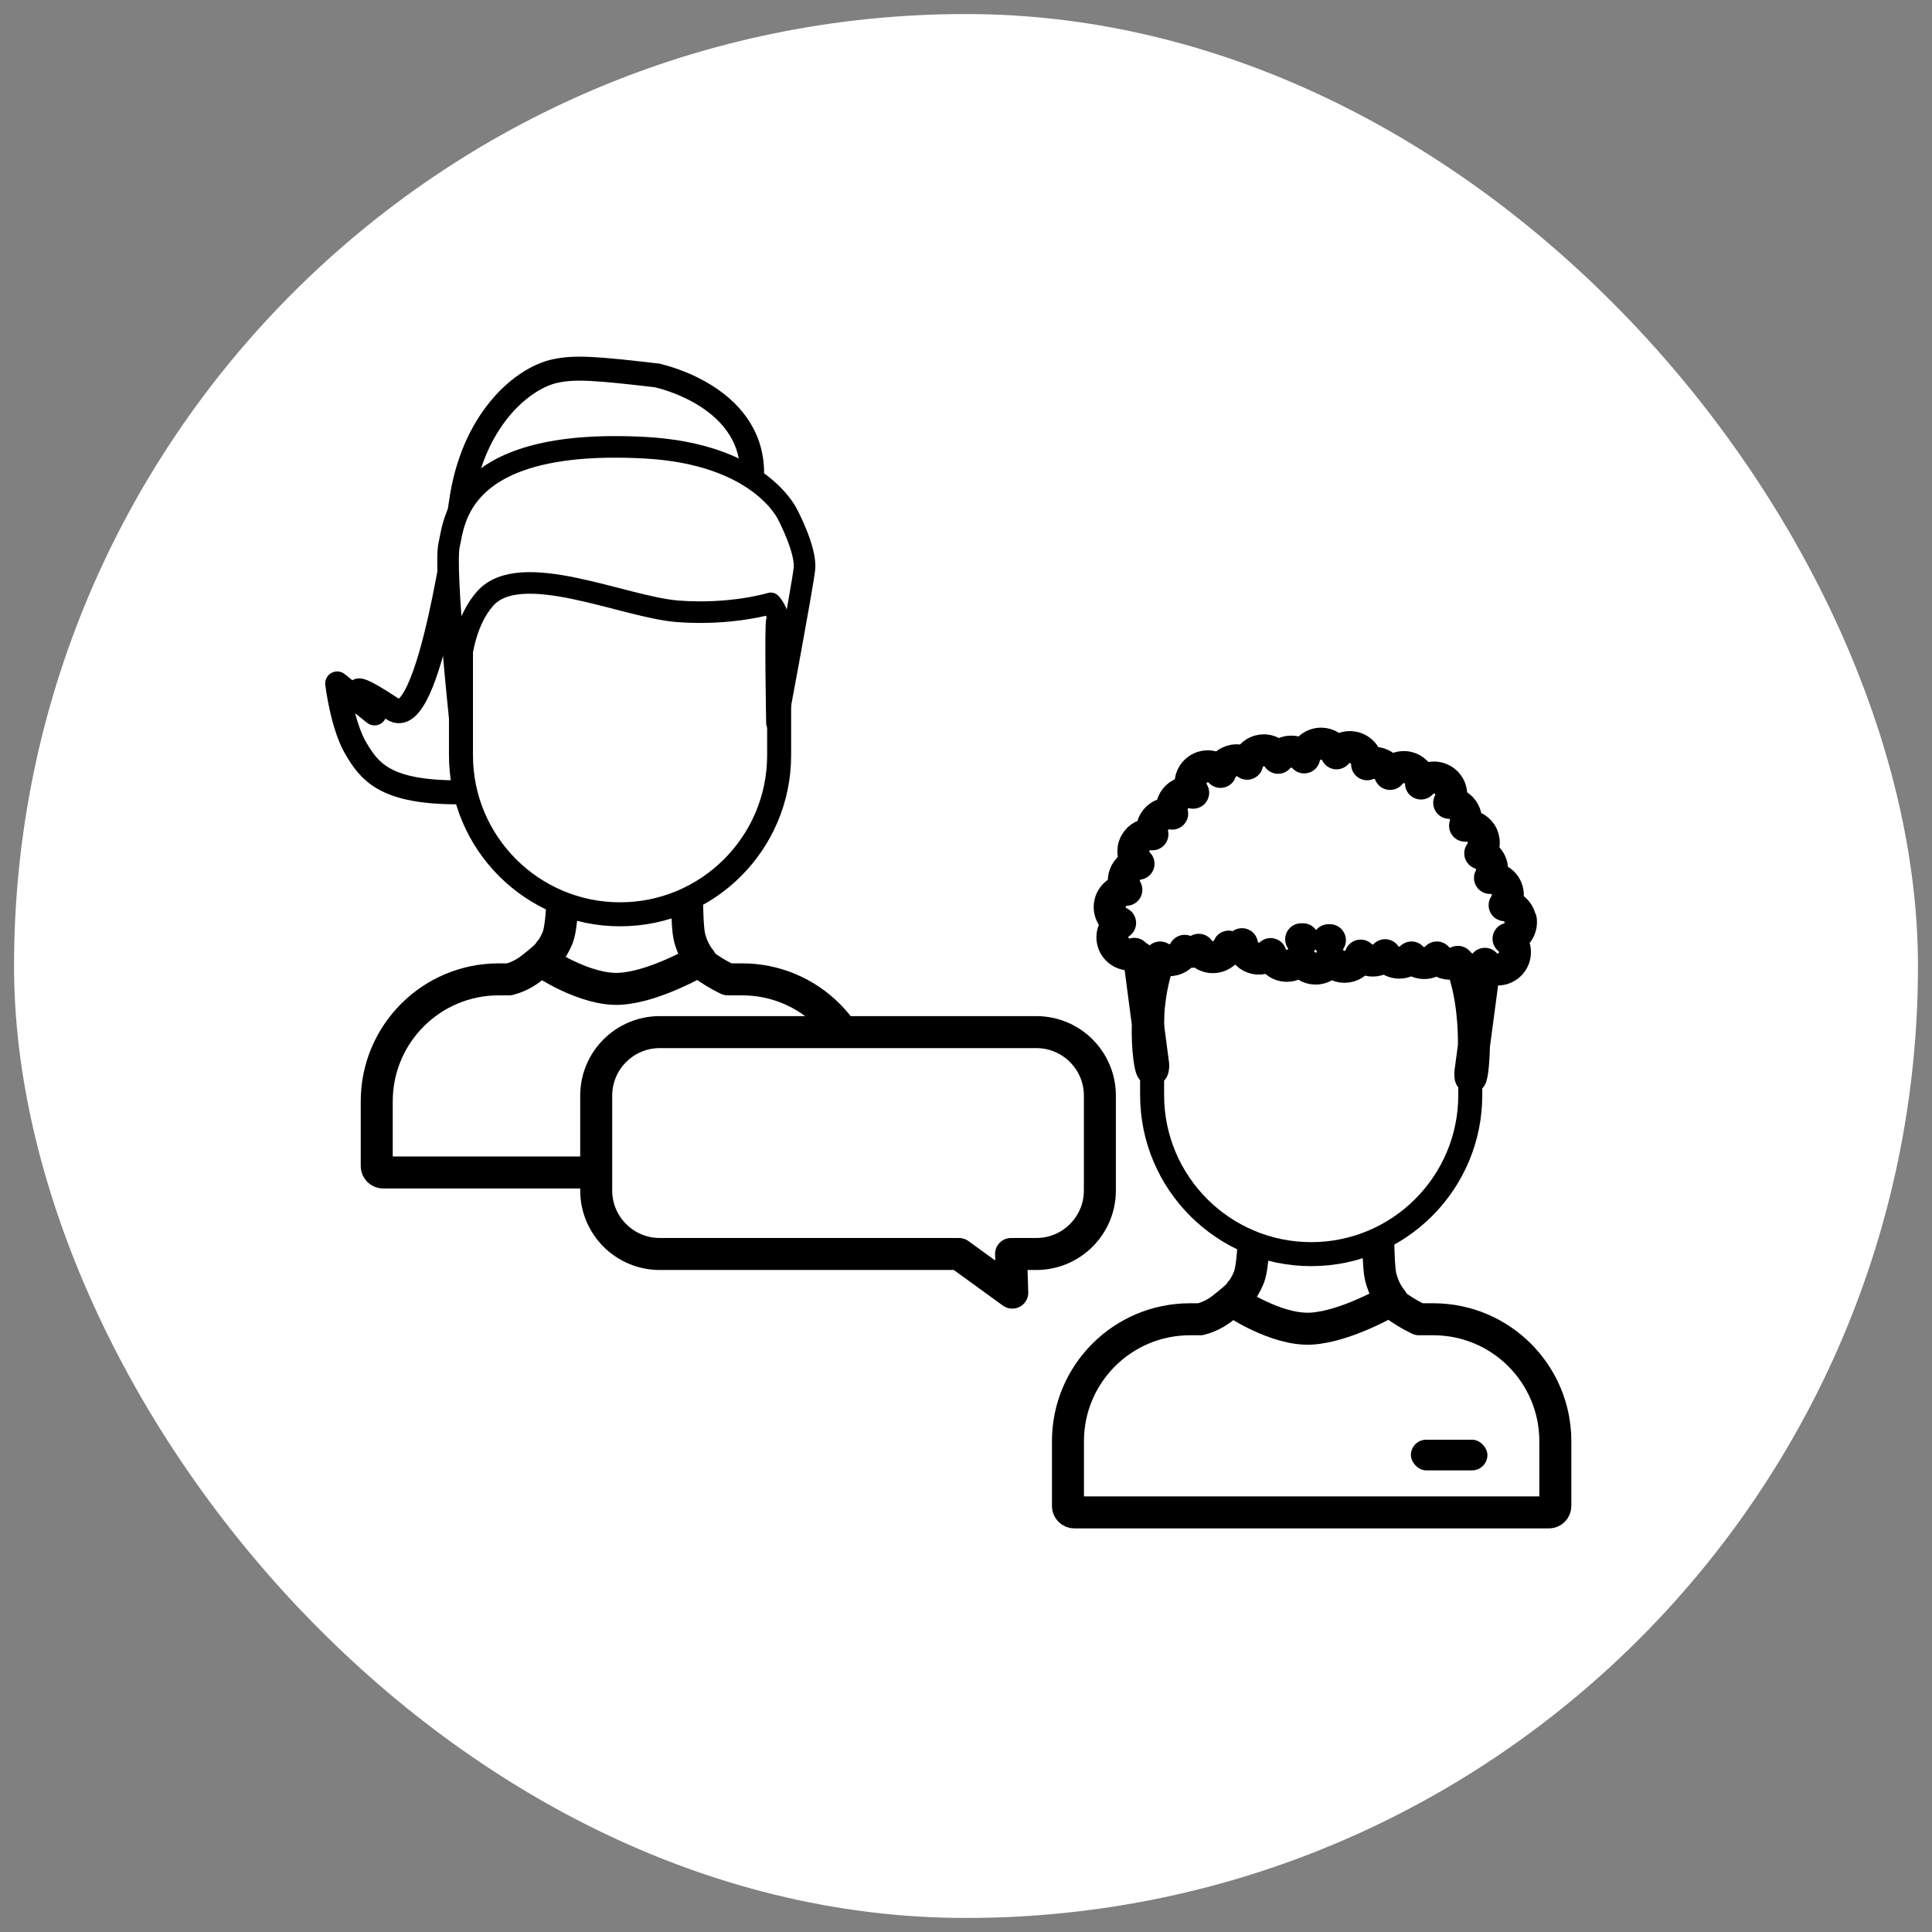 <?xml version="1.0" encoding="UTF-8"?><svg id="In-store" xmlns="http://www.w3.org/2000/svg" viewBox="0 0 256 256"><rect x="0" y="0" width="256" height="256" fill="#808080" stroke="none"/><defs><style>.cls-1{stroke-width:3.18px;}.cls-1,.cls-2,.cls-3,.cls-4{fill:#fff;}.cls-1,.cls-2,.cls-4{stroke:#000;stroke-linecap:round;stroke-linejoin:round;}.cls-2{stroke-width:2.86px;}.cls-4{stroke-width:4.24px;}</style></defs><rect class="cls-3" x="1.86" y="1.86" width="252.28" height="252.28" rx="126.14" ry="126.14"/><g><g><path class="cls-1" d="M87.17,49.76c-8.37-.98-10.98-1.15-13.59-.6-4.16,.88-10.51,6.02-12.33,16.35-.57,3.23-4.34,31.68-9.16,28.48-4.97-3.31-4.62-2.4-4.62-2.4l2.16,2.94-4.95-3.97s.66,5.54,2.46,8.59,3.78,5.67,12.69,5.83c10.72,.19,14.45-2.88,19.78-15.63,5.34-12.75,19.23-16.57,20-25.54,.96-11.21-12.44-14.03-12.44-14.03Z"/><path class="cls-4" d="M98.32,129.77h-1.89c-.83-.4-4.37-2.2-4.85-3.92,0,0-4.87,3.6-9.5,3.39-6.54-.31-9.27-3.15-9.27-3.15,0,0,.18,.21-2.46,2.26-1.16,.9-2.31,1.27-2.89,1.42h-1.38c-8.92,0-16.16,7.23-16.16,16.16v8.59c0,.46,.38,.84,.84,.84h62.9c.46,0,.84-.38,.84-.84v-8.59c0-8.92-7.23-16.16-16.16-16.16Z"/><path class="cls-4" d="M74.64,115.49s0,6.91-.75,8.76c-.75,1.84-2.04,3.16-2.04,3.16,0,0,5.65,3.88,10.31,3.61,4.66-.27,10.67-3.82,10.67-3.82,0,0-1.1-1.24-1.51-3.22-.41-1.98-.32-10.81-.32-10.81l-16.35,2.33Z"/><path class="cls-1" d="M70.62,65.69h23.09c5.26,0,9.53,4.27,9.53,9.53v24.85c0,11.63-9.44,21.08-21.08,21.08h0c-11.63,0-21.08-9.44-21.08-21.08v-24.85c0-5.26,4.27-9.53,9.53-9.53Z"/><path class="cls-2" d="M60.95,95.41s-2.14-20.14-1.44-23.2c.7-3.05,1.16-14.2,25.87-12.89,15.44,.81,19.01,8.91,19.01,8.91,0,0,2.47,4.67,2.2,7.14s-3.64,20.41-3.64,20.41c0,0-.24-13.04,0-13.63,.34-.84-.82-2.2-.82-2.2,0,0-5.22,1.6-12.35,1.05-7.14-.55-20.86-7-25.53-1.65-4.67,5.35-3.29,16.06-3.29,16.06Z"/></g><path class="cls-4" d="M137.33,166.16h-3.36l.16,5.12-7.06-5.12h-39.65c-4.65,0-8.42-3.77-8.42-8.42v-12.56c0-4.65,3.77-8.42,8.42-8.42h49.9c4.65,0,8.42,3.77,8.42,8.42v12.56c0,4.65-3.77,8.42-8.42,8.42Z"/><g><path class="cls-4" d="M189.91,174.81h-1.89c-.83-.4-4.37-2.2-4.85-3.92,0,0-4.87,3.6-9.5,3.39-6.54-.31-9.27-3.15-9.27-3.15,0,0,.18,.21-2.46,2.26-1.16,.9-2.31,1.27-2.89,1.42h-1.38c-8.92,0-16.16,7.23-16.16,16.16v8.59c0,.46,.38,.84,.84,.84h62.9c.46,0,.84-.38,.84-.84v-8.59c0-8.92-7.23-16.16-16.16-16.16Z"/><rect x="186.95" y="190.77" width="10.14" height="4.06" rx="2.03" ry="2.03"/><path class="cls-4" d="M166.23,160.52s0,6.91-.75,8.76c-.75,1.84-2.04,3.16-2.04,3.16,0,0,5.65,3.88,10.31,3.61,4.66-.27,10.67-3.82,10.67-3.82,0,0-1.1-1.24-1.51-3.22-.41-1.98-.32-10.81-.32-10.81l-16.35,2.33Z"/><path class="cls-1" d="M162.2,110.72h23.09c5.26,0,9.53,4.27,9.53,9.53v24.85c0,11.63-9.44,21.08-21.08,21.08h0c-11.63,0-21.08-9.44-21.08-21.08v-24.85c0-5.26,4.27-9.53,9.53-9.53Z"/><path class="cls-4" d="M201.46,121.93c-.14-1.09-1.03-1.91-2.09-1.99,.39-.55,.54-1.27,.34-1.97-.3-1.03-1.26-1.68-2.28-1.64,.34-.62,.39-1.39,.06-2.07-.28-.59-.78-1-1.35-1.19,.58-.76,.65-1.84,.08-2.68-.48-.71-1.3-1.05-2.09-.98,.26-.78,.11-1.67-.49-2.31-.44-.46-1.02-.7-1.61-.72,.3-.58,.36-1.28,.1-1.93-.48-1.17-1.82-1.73-2.99-1.25-.34,.14-.63,.36-.85,.62-.04-.77-.46-1.5-1.18-1.9-1.01-.55-2.25-.26-2.92,.63-.23-.6-.71-1.11-1.36-1.34-.57-.2-1.16-.16-1.68,.06,0-1.08-.77-2.03-1.87-2.24-.84-.16-1.66,.17-2.18,.79-.36-.74-1.1-1.26-1.98-1.28-1.13-.03-2.08,.75-2.31,1.82-.49-.54-1.22-.85-2-.75-.59,.08-1.1,.38-1.46,.8-.55-.79-1.55-1.18-2.52-.9-.82,.24-1.4,.91-1.58,1.69-.66-.49-1.55-.62-2.35-.24-.58,.27-.99,.76-1.18,1.32-.76-.82-2.02-.99-2.97-.34-1.02,.7-1.29,2.06-.65,3.1-.74-.19-1.55-.01-2.14,.55-.62,.59-.83,1.44-.64,2.22-.81-.14-1.66,.15-2.2,.85-.43,.56-.55,1.25-.42,1.89-.89-.09-1.8,.34-2.25,1.18-.5,.92-.3,2.02,.41,2.72-.81,.12-1.52,.66-1.82,1.49-.24,.68-.14,1.39,.21,1.96-1.05,.04-1.96,.79-2.17,1.86-.2,1.07,.38,2.11,1.34,2.53-.59,.4-1,1.07-1.02,1.83-.04,1.27,.96,2.32,2.23,2.36,.23,0,.45-.03,.67-.09,.18,.19,.4,.35,.64,.48l1.87,14.26c-.09,3.2-2.08-6.67,.91-14.26,.44,.28,.96,.42,1.51,.34,.77-.1,1.4-.57,1.74-1.22,.61,.22,1.29,.17,1.87-.14,.22,.31,.5,.57,.87,.75,1.14,.55,2.51,.07,3.06-1.07,.02-.03,.02-.07,.04-.1,.61,.14,1.24,.02,1.76-.32,.14,.79,.67,1.49,1.48,1.78,.83,.3,1.7,.08,2.31-.47,.26,.76,.9,1.37,1.74,1.52,.86,.16,1.7-.19,2.21-.83,.37,.71,1.1,1.21,1.96,1.23,.88,.03,1.65-.45,2.05-1.16,.48,.64,1.27,1.02,2.13,.91,.87-.11,1.55-.7,1.84-1.47,.57,.56,1.42,.81,2.24,.57,.4-.12,.73-.34,1-.62,.63,.9,1.83,1.25,2.86,.76,.25-.12,.46-.28,.64-.46,.76,.82,2.02,.99,2.97,.34,.15-.1,.27-.21,.39-.34,.03,.04,.06,.08,.09,.12,.71,.76,1.82,.91,2.7,.46,.12,.16,.25,.31,.42,.43,.04,.03,.08,.05,.13,.08,2.78,7.75,1.01,17.31,1.1,14.17l1.92-14.42c.4,.45,.98,.74,1.63,.75,1.27,.04,2.32-.96,2.36-2.23,.02-.74-.32-1.41-.85-1.84,1.06-.31,1.77-1.35,1.63-2.49Zm-28.8,2.54c-.05,.05-.1,.11-.15,.17-.03-.06-.06-.12-.1-.18h.25Zm3.55,.11s-.06,.08-.08,.13c-.03-.05-.07-.09-.1-.13h.19Z"/></g></g></svg>